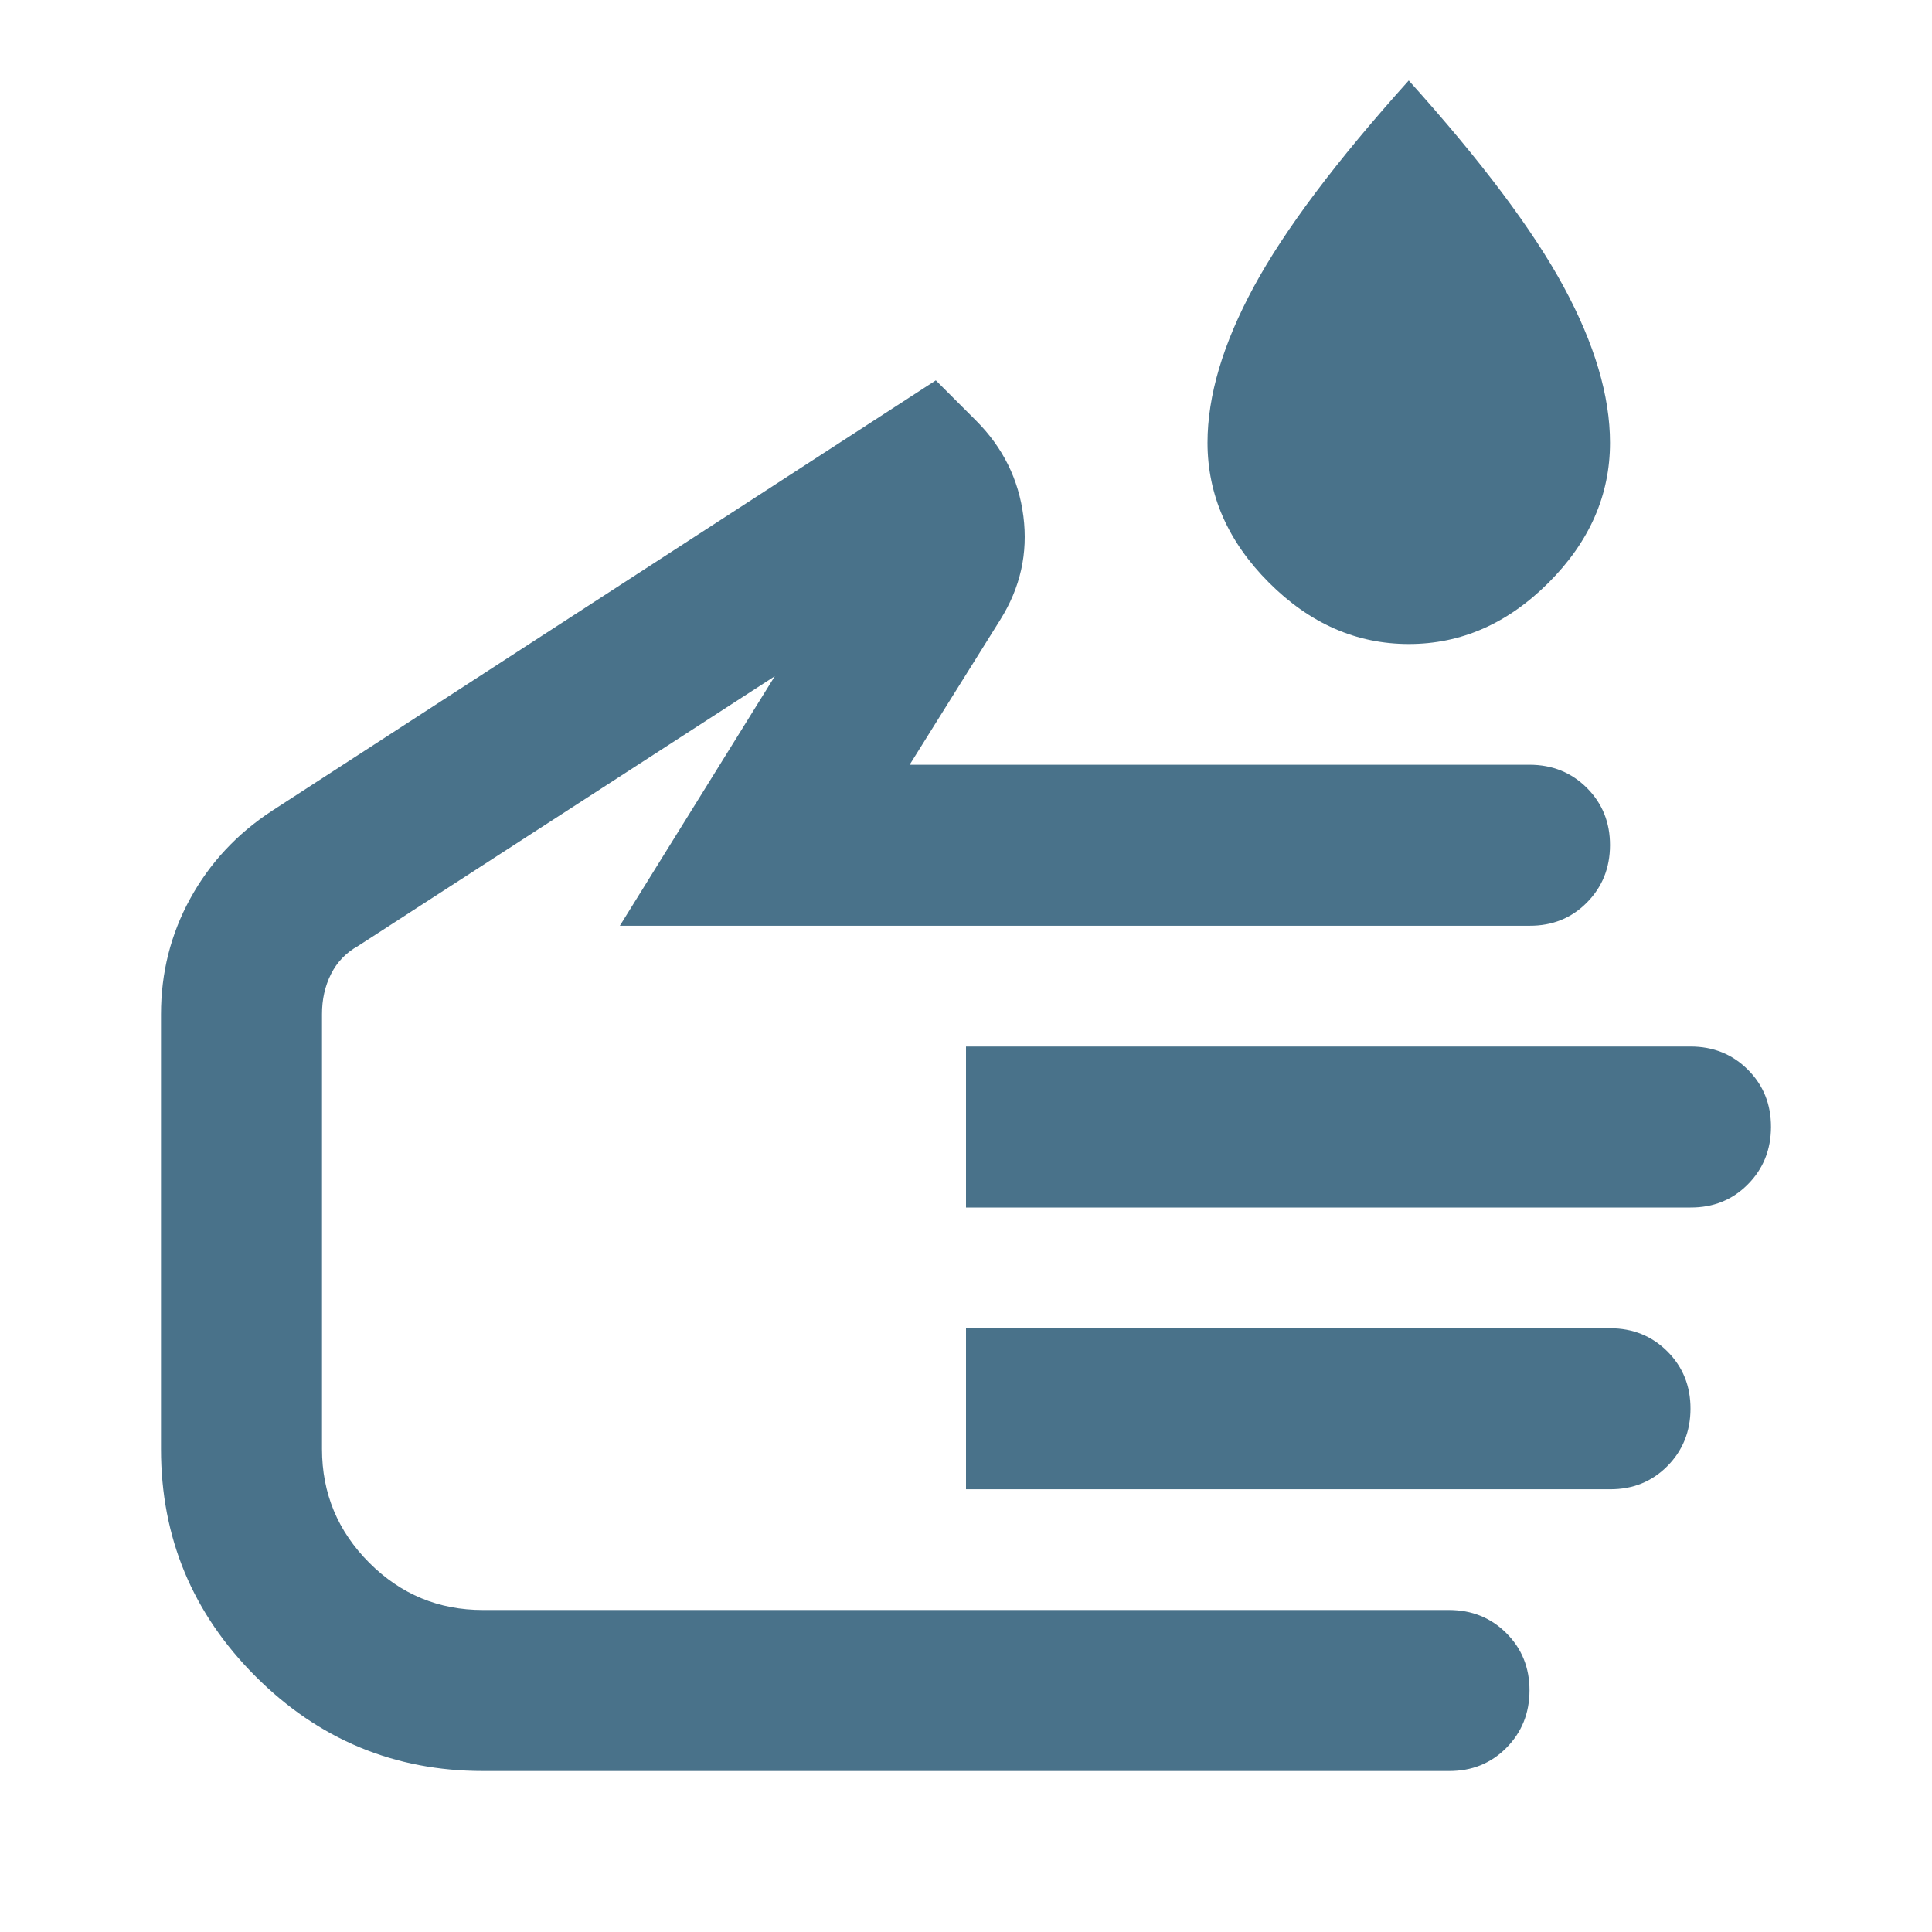 <svg width="72" height="72" viewBox="0 0 72 72" fill="none" xmlns="http://www.w3.org/2000/svg">
<path d="M52.5 24C50.55 24 48.813 23.237 47.289 21.711C45.765 20.185 45.002 18.448 45 16.5C45 14.75 45.575 12.813 46.725 10.689C47.875 8.565 49.8 6.002 52.5 3C55.2 6 57.125 8.563 58.275 10.689C59.425 12.815 60 14.752 60 16.5C60 18.45 59.237 20.188 57.711 21.714C56.185 23.24 54.448 24.002 52.5 24ZM18 66C14.7 66 11.875 64.825 9.525 62.475C7.175 60.125 6 57.3 6 54V37.8C6 36.25 6.363 34.813 7.089 33.489C7.815 32.165 8.827 31.077 10.125 30.225L34.875 14.175L36.375 15.675C37.375 16.675 37.963 17.863 38.139 19.239C38.315 20.615 38.027 21.902 37.275 23.1L33.9 28.5H57C57.85 28.5 58.563 28.788 59.139 29.364C59.715 29.94 60.002 30.652 60 31.5C59.998 32.348 59.71 33.061 59.136 33.639C58.562 34.217 57.85 34.504 57 34.5H23.1L28.875 25.2L13.35 35.25C12.9 35.5 12.562 35.85 12.336 36.3C12.11 36.75 11.998 37.25 12 37.8V54C12 55.65 12.587 57.063 13.761 58.239C14.935 59.415 16.348 60.002 18 60H54C54.85 60 55.563 60.288 56.139 60.864C56.715 61.44 57.002 62.152 57 63C56.998 63.848 56.71 64.561 56.136 65.139C55.562 65.717 54.85 66.004 54 66H18ZM36 45V39H63C63.85 39 64.563 39.288 65.139 39.864C65.715 40.44 66.002 41.152 66 42C65.998 42.848 65.71 43.561 65.136 44.139C64.562 44.717 63.85 45.004 63 45H36ZM36 55.5V49.5H60C60.85 49.5 61.563 49.788 62.139 50.364C62.715 50.94 63.002 51.652 63 52.5C62.998 53.348 62.71 54.061 62.136 54.639C61.562 55.217 60.85 55.504 60 55.5H36Z" fill="#49728A"/>
</svg>
